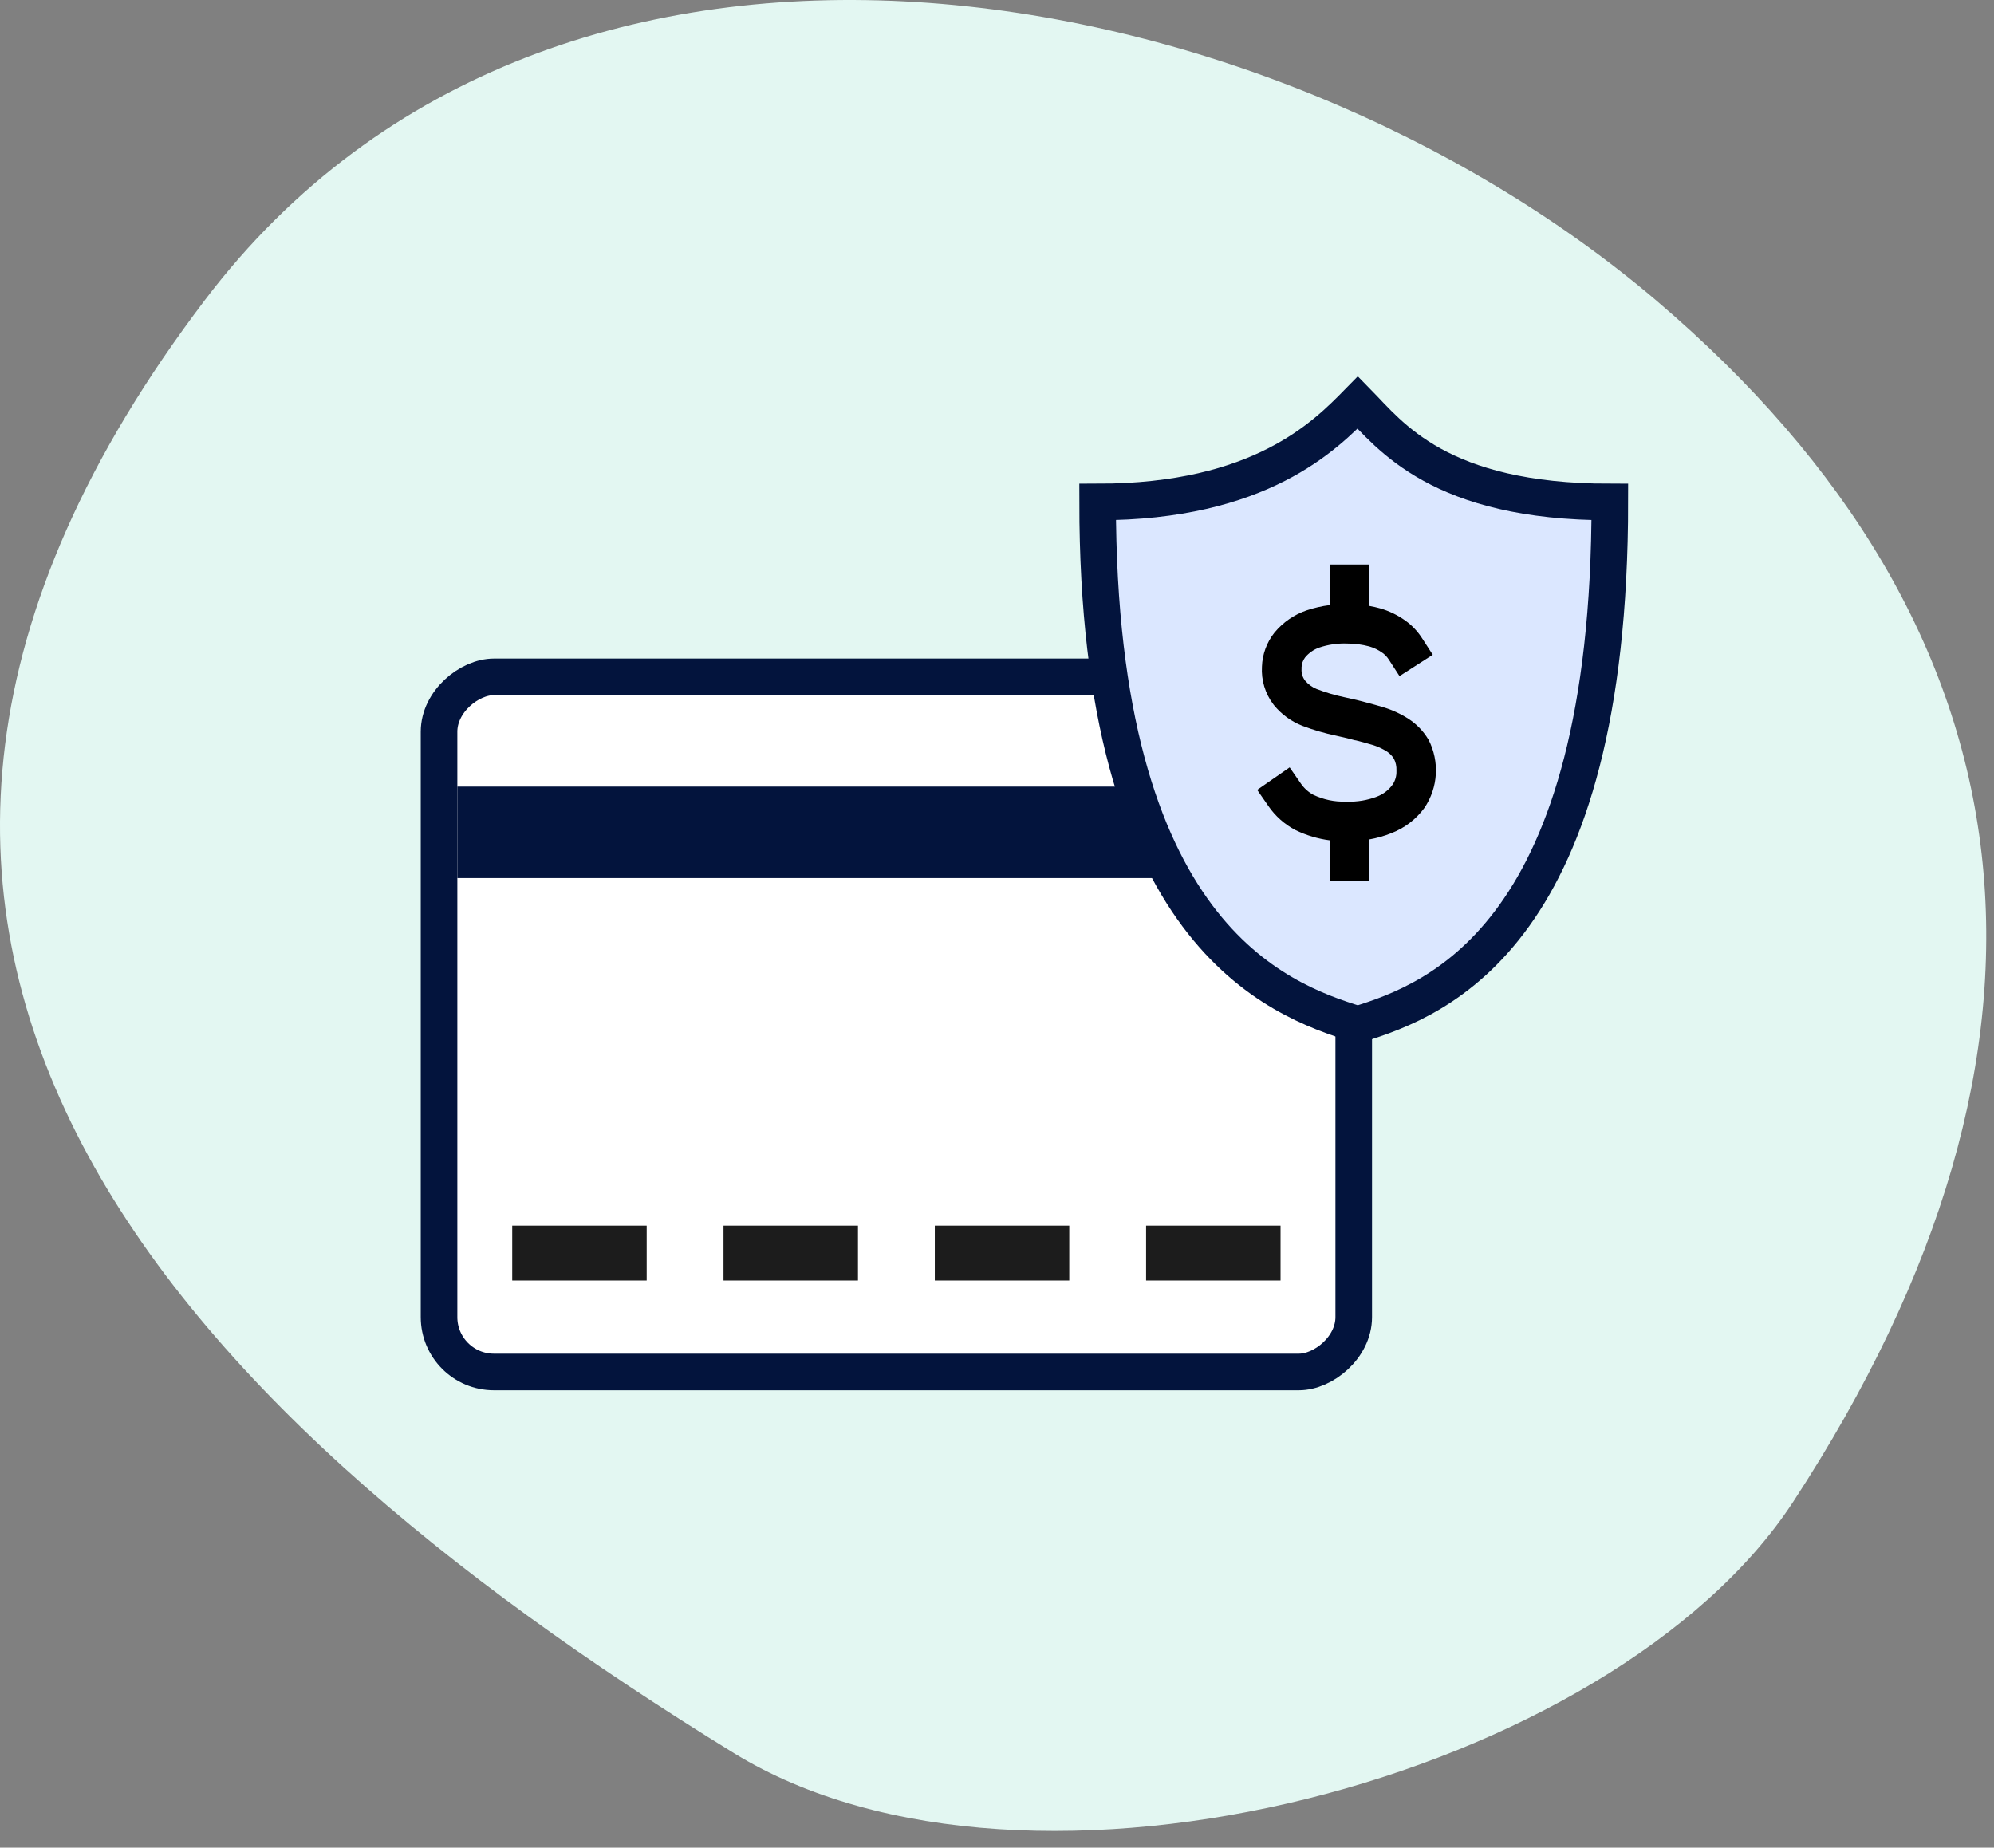 <svg xmlns="http://www.w3.org/2000/svg" fill="none" viewBox="0 0 109 101" height="101" width="109">
<rect x="0" y="0" width="109" height="101" fill="#808080" stroke="none"/>
<path fill="#E3F7F2" d="M11.21 16.39C-15.038 50.974 9.014 76.709 40.12 95.835C56.246 105.75 88.169 97.166 98.014 82.109C114.301 57.199 111.721 34.412 90.496 16.39C69.27 -1.632 30.47 -8.987 11.21 16.39Z"></path>
<rect stroke-width="2" stroke="#03143D" fill="white" transform="rotate(-90 24 75)" rx="3" height="50" width="38" y="75" x="24"></rect>
<rect fill="#03143D" transform="rotate(-90 25 48)" height="48" width="5" y="48" x="25"></rect>
<path stroke-width="2" stroke="#03143D" fill="#DBE7FF" d="M60 27.44C68.889 27.44 72.444 23.813 74.222 22C76 23.813 78.667 27.44 88 27.44C88 51.013 78.667 54.64 74.222 56C69.778 54.64 60 51.013 60 27.44Z"></path>
<rect fill="#1C1C1C" height="3" width="7.35" y="67" x="28"></rect>
<rect fill="#1C1C1C" height="3" width="7.35" y="67" x="39.55"></rect>
<rect fill="#1C1C1C" height="3" width="7.35" y="67" x="51.1"></rect>
<rect fill="#1C1C1C" height="3" width="7.35" y="67" x="62.65"></rect>
<path fill="black" d="M78.071 40.41C77.801 39.96 77.432 39.579 76.991 39.294C76.562 39.018 76.096 38.804 75.606 38.657C75.336 38.574 75.009 38.487 74.637 38.387C74.338 38.304 74.01 38.225 73.505 38.117C72.982 38.008 72.469 37.856 71.969 37.664C71.725 37.565 71.509 37.406 71.34 37.205C71.202 37.025 71.133 36.8 71.148 36.573V36.471C71.159 36.279 71.226 36.095 71.34 35.941C71.543 35.695 71.808 35.508 72.11 35.401C72.605 35.234 73.127 35.159 73.649 35.18C74.054 35.18 74.457 35.233 74.847 35.336C75.106 35.41 75.351 35.529 75.568 35.687C75.707 35.786 75.825 35.912 75.916 36.054L76.503 36.961L78.32 35.793L77.734 34.886C77.496 34.516 77.192 34.193 76.835 33.935C76.414 33.63 75.942 33.4 75.442 33.257C75.247 33.202 75.049 33.157 74.85 33.122V30.86H72.69V33.077C72.258 33.132 71.832 33.229 71.418 33.368C70.744 33.6 70.145 34.012 69.687 34.559L69.658 34.594C69.242 35.122 69.006 35.77 68.983 36.441C68.938 37.181 69.159 37.913 69.606 38.503L69.641 38.55H69.642C70.055 39.055 70.593 39.445 71.202 39.681C71.806 39.909 72.427 40.09 73.06 40.221C73.522 40.324 73.817 40.394 74.081 40.47H74.111C74.454 40.557 74.743 40.635 74.993 40.711V40.71C75.286 40.796 75.565 40.923 75.823 41.087C75.975 41.19 76.105 41.325 76.2 41.482C76.298 41.676 76.344 41.891 76.335 42.108V42.157C76.344 42.419 76.27 42.677 76.122 42.894C75.907 43.194 75.608 43.421 75.263 43.55C74.739 43.75 74.179 43.842 73.619 43.82H73.552C72.943 43.839 72.34 43.71 71.791 43.448C71.519 43.301 71.287 43.091 71.113 42.837L70.497 41.949L68.723 43.18L69.339 44.068V44.069C69.715 44.613 70.216 45.059 70.8 45.369L70.83 45.383C71.416 45.667 72.045 45.855 72.69 45.937V48.14H74.85V45.888C75.26 45.816 75.662 45.703 76.049 45.548C76.777 45.27 77.41 44.787 77.869 44.157C78.614 43.05 78.699 41.625 78.09 40.437L78.071 40.41Z"></path>
</svg>
